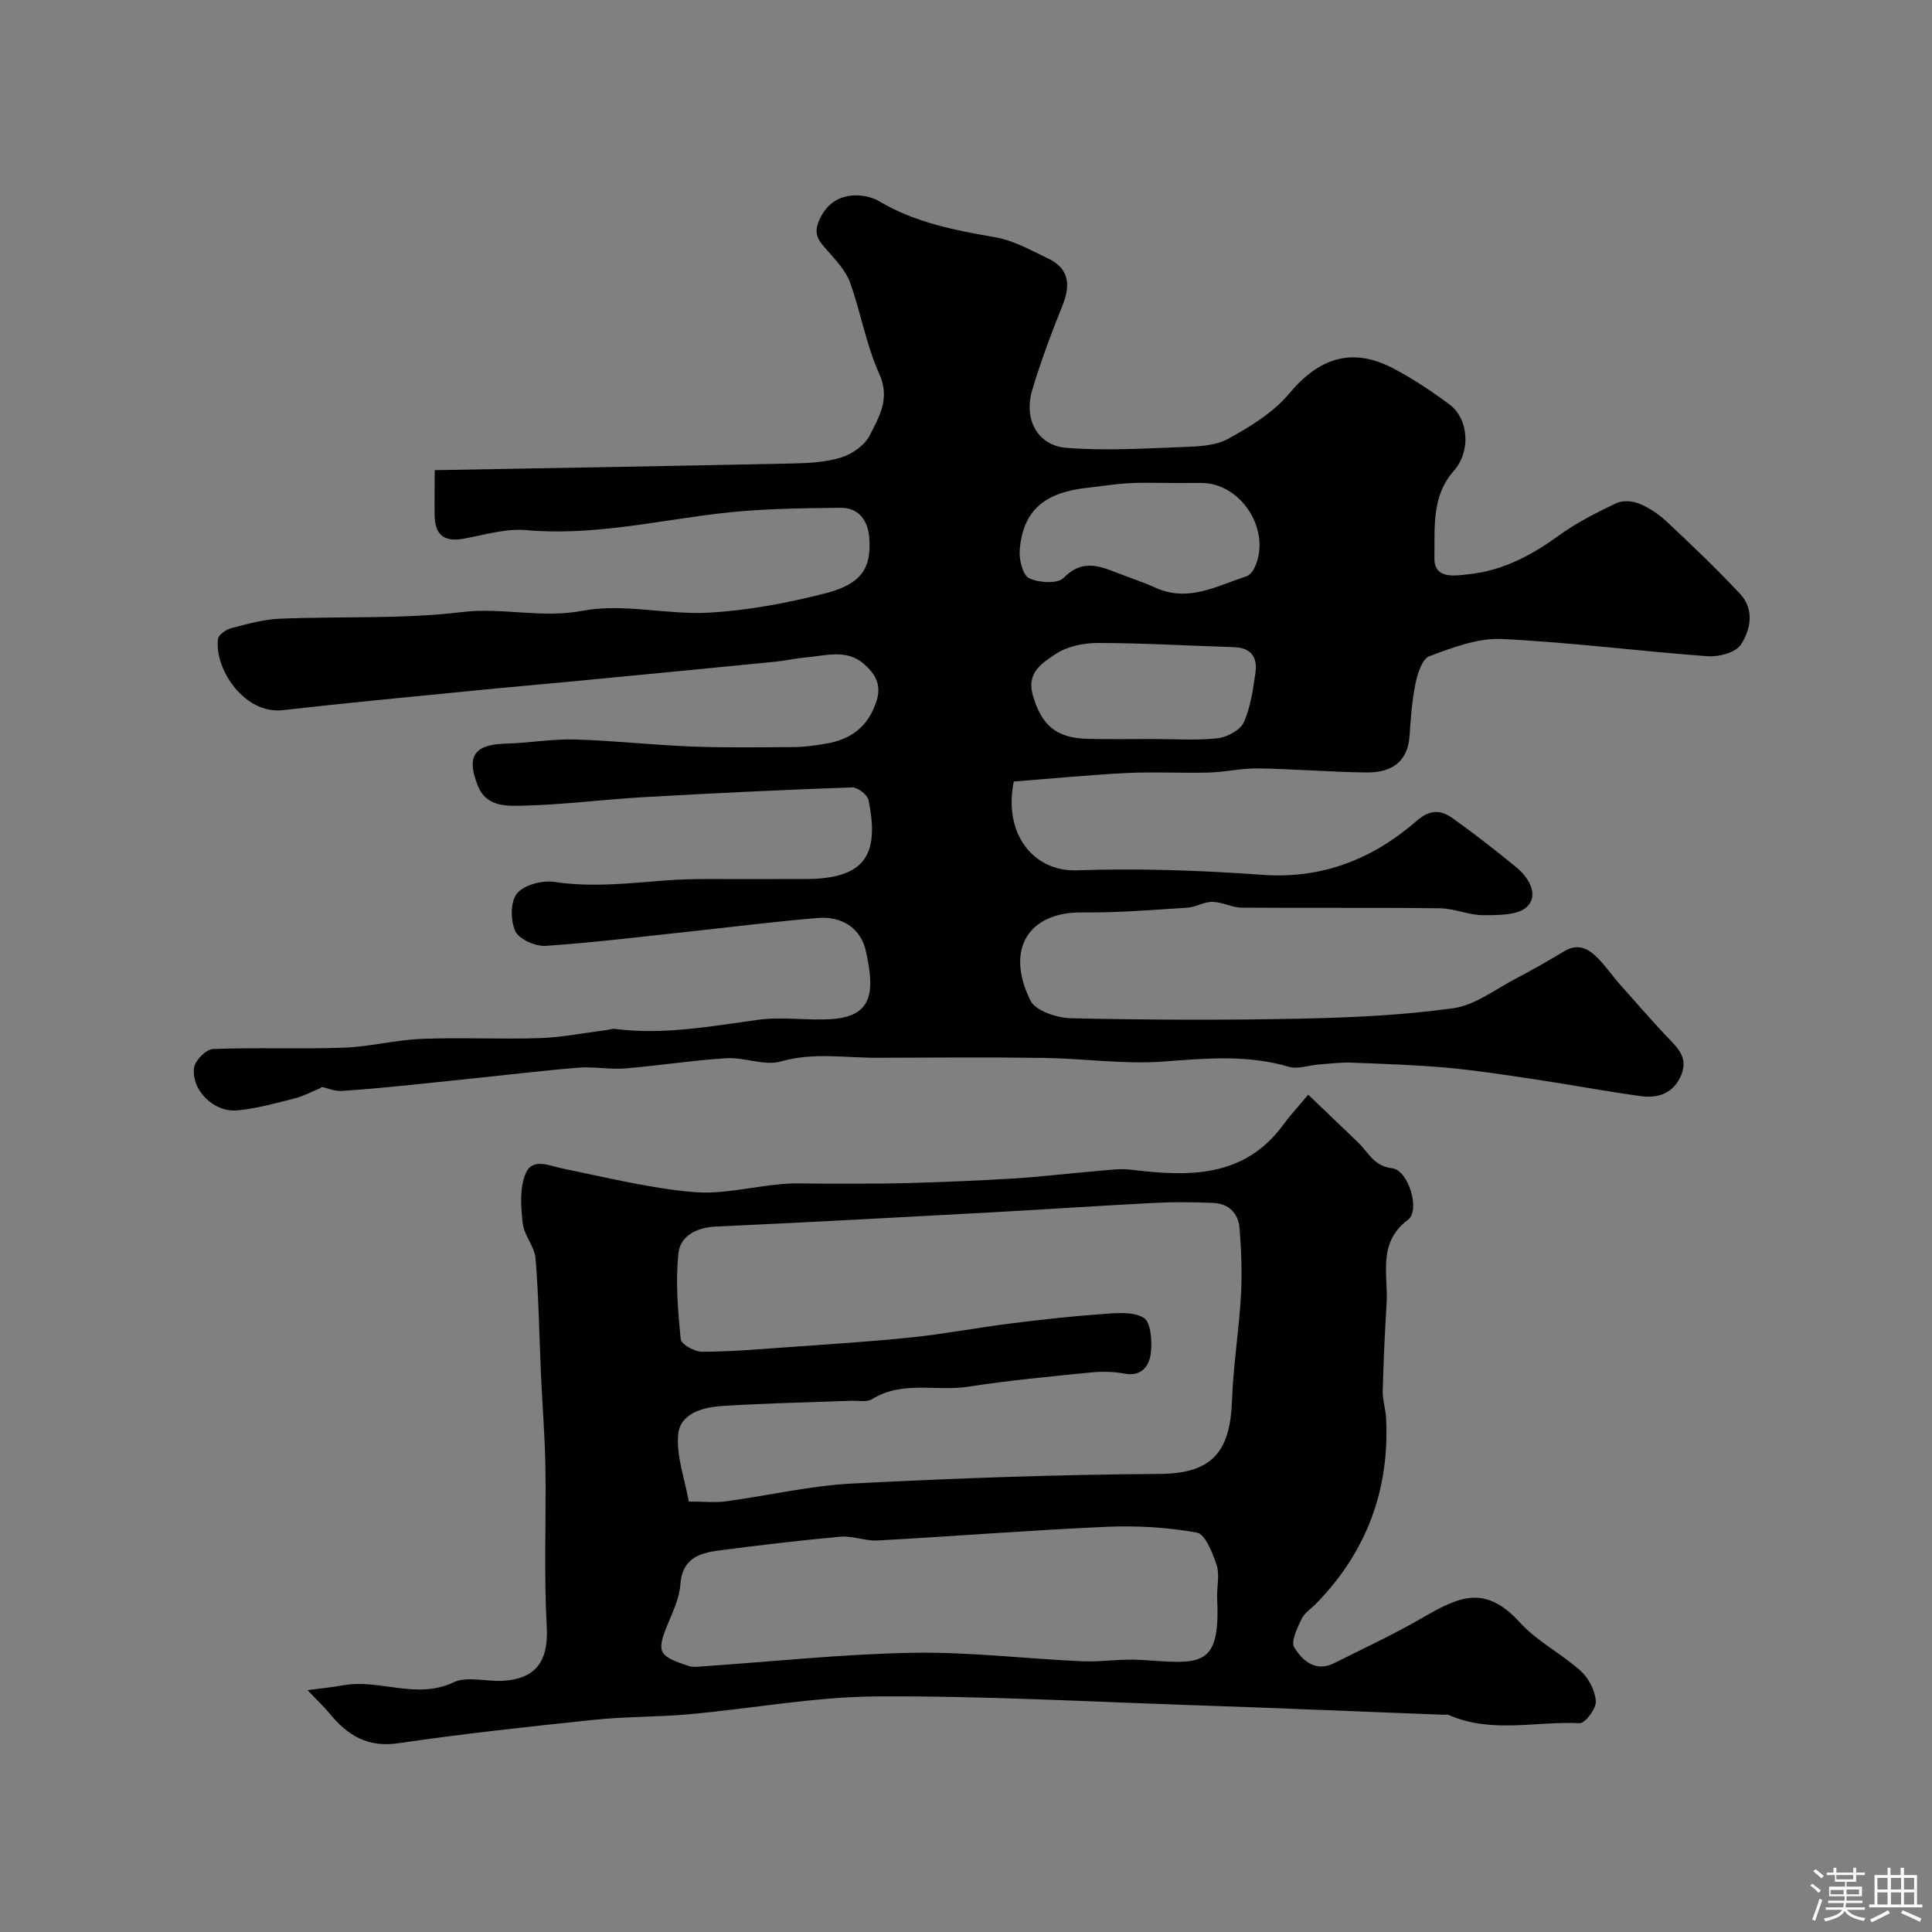 <svg enable-background="new 0 0 400 400" viewBox="0 0 400 400" xmlns="http://www.w3.org/2000/svg"><rect x="0" y="0" width="400" height="400" fill="#808080" stroke="none"/><path d="m374.8 390.4.4-.4c.7.5 1.3 1 1.8 1.4l-.5.5c-.5-.6-1.1-1.1-1.7-1.5zm1 7.3-.6-.3c.5-1.4 1.1-2.8 1.5-4.3.2.1.4.2.6.3-.5 1.3-1 2.8-1.5 4.3zm-.4-10.3.5-.4c.4.3 1 .8 1.7 1.4l-.5.5c-.5-.5-1.1-1-1.7-1.5zm2.5.3h1.7v-1h.6v1h3.5v-1h.6v1h1.8v.5h-1.8v1.4h-2v1h3.2v2h-3.2v.9h3.3v.5h-3.4c0 .3-.1.6-.1.9h4v.5h-3.7c.7.9 1.9 1.5 3.8 1.7-.1.2-.2.4-.3.6-2.1-.4-3.5-1.1-4-2.1-.4 1-1.8 1.7-4 2.2-.1-.2-.2-.4-.3-.6 2.1-.4 3.4-1 3.8-1.8h-3.4v-.5h3.6c.1-.3.1-.6.2-.9h-3.3v-.5h3.4c0-.3 0-.6 0-.9h-3.2v-2h3.3v-1h-2.1v-1.4h-1.7v-.5zm1.1 3.5v1h2.7c0-.3 0-.4 0-.4 0-.1 0-.2 0-.2 0-.1 0-.2 0-.3h-2.7zm1.2-3v.9h3.5v-.9zm4.7 3h-2.6v.6.4h2.6z" fill="#fcfbfa"/><path d="m393.6 386.7h.6v1.5h2.7v6.1h1.1v.6h-11v-.6h1.1v-6.1h2.7v-1.5h.6v1.5h2.1v-1.5zm-2.7 8.8.4.6c-1.2.6-2.5 1.3-3.8 1.9-.1-.2-.2-.4-.3-.6 1.2-.6 2.5-1.2 3.7-1.9zm-2.2-6.7v2.4h2.1v-2.4zm0 3v2.5h2.1v-2.5zm2.8-3v2.4h2.1v-2.4zm0 3v2.5h2.1v-2.5zm6 6.1c-1.4-.7-2.7-1.3-3.9-1.8l.3-.6c1.5.6 2.7 1.2 3.9 1.7zm-1.2-9.1h-2.1v2.4h2.1zm-2.1 3v2.5h2.1v-2.5z" fill="#fcfbfa"/><g fill="#010103"><path d="m90 97.34c25.18-.45 49.55-.86 73.92-1.38 3.43-.07 7-.24 10.23-1.24 2.27-.71 4.88-2.51 5.9-4.55 1.94-3.85 4.32-7.61 2-12.75-2.71-5.98-3.81-12.67-6.04-18.89-.85-2.36-2.75-4.42-4.45-6.37-1.67-1.91-3.34-3.33-2.01-6.43 1.41-3.28 3.71-4.97 6.92-5.25 1.84-.16 4.03.27 5.6 1.21 7.47 4.45 15.72 5.99 24.11 7.46 3.73.66 7.26 2.67 10.75 4.33 4.47 2.12 4.77 5.54 3.02 9.85-2.31 5.7-4.46 11.5-6.23 17.39-1.82 6.1 1.07 11.52 7.08 12 7.94.63 15.98.14 23.97-.16 3.22-.12 6.83-.24 9.53-1.72 4.56-2.5 9.31-5.42 12.59-9.33 6.24-7.46 13.05-9.73 21.65-5.2 4.02 2.12 7.85 4.68 11.51 7.39 4.14 3.07 4.44 9.87.95 13.78-4.67 5.24-3.91 11.87-4.02 18.01-.08 4.49 4.16 3.72 7.17 3.39 6.99-.74 12.92-3.9 18.57-7.99 3.68-2.67 7.82-4.76 11.94-6.72 1.32-.63 3.43-.45 4.84.15 2.06.87 4.04 2.22 5.68 3.77 5.14 4.83 10.26 9.7 15.08 14.85 3.01 3.21 2.22 7.42.16 10.54-1.08 1.63-4.53 2.55-6.81 2.39-14.25-1.04-28.46-2.9-42.72-3.57-4.95-.23-10.16 1.78-14.96 3.56-1.49.55-2.44 3.61-2.87 5.68-.73 3.52-.98 7.15-1.22 10.75-.38 5.75-4.05 7.71-9.04 7.64-7.43-.1-14.86-.72-22.3-.84-3.43-.05-6.86.77-10.29.86-5.66.15-11.34-.19-17 .1-7.89.4-15.76 1.17-23.32 1.76-2.19 10.69 3.95 18.71 13.12 18.38 12.74-.45 25.56.01 38.29.93 12.5.91 22.92-3.27 32.02-11.18 2.78-2.42 5.02-2.26 7.44-.53 4.52 3.23 8.92 6.65 13.21 10.18 2.59 2.13 4.63 5.69 2.24 8.09-1.83 1.83-5.95 1.79-9.06 1.8-3.02.01-6.04-1.39-9.08-1.43-13.66-.17-27.33-.02-41-.13-2.02-.02-4.03-1.17-6.05-1.2-1.73-.03-3.45 1.1-5.2 1.21-7.26.46-14.54 1.06-21.8.98-10.98-.12-15.98 7.52-10.68 18.24 1.06 2.14 5.49 3.6 8.4 3.67 15.86.35 31.73.41 47.59.08 10.54-.22 21.15-.71 31.57-2.16 4.52-.63 8.69-3.92 12.95-6.14 3.41-1.78 6.75-3.7 10.05-5.68 2.86-1.71 5.05-.46 6.98 1.52 1.6 1.64 2.91 3.55 4.42 5.27 3.1 3.52 6.21 7.03 9.39 10.48 2.18 2.36 4.98 4.43 3.44 8.28-1.54 3.84-4.75 4.98-8.45 4.47-7.27-1-14.48-2.36-21.74-3.45-6.14-.92-12.3-1.88-18.48-2.44-6.57-.59-13.17-.79-19.76-1.04-2.18-.08-4.37.21-6.56.37-2.12.16-4.43 1.04-6.32.48-8.61-2.54-17.16-1.73-25.92-1.08-8.2.61-16.52-.64-24.79-.75-11.5-.17-23-.06-34.5-.03-6.63.02-13.21-1.16-19.93.76-3.4.97-7.5-.89-11.23-.67-7.03.42-14.02 1.55-21.05 2.12-3.18.26-6.44-.42-9.63-.16-7.52.61-15.02 1.53-22.53 2.3-8.82.9-17.63 1.93-26.47 2.52-2.07.14-4.24-1.28-4.37-.61-1.79.73-3.53 1.68-5.39 2.15-3.93.99-7.89 2.12-11.9 2.49-4.81.44-9.49-4.14-8.94-8.8.18-1.5 2.49-3.85 3.9-3.91 9.02-.36 18.07.04 27.09-.28 5.38-.19 10.72-1.6 16.1-1.82 8.15-.33 16.34.11 24.49-.16 4.56-.15 9.1-1.07 13.64-1.64.65-.08 1.32-.34 1.95-.26 10.03 1.28 19.82-.55 29.69-1.9 4.93-.67 10.04.18 15.04-.13 8.74-.55 9.03-5.78 7.22-14.03-1.06-4.85-5.01-7.32-9.98-6.91-8.66.71-17.29 1.82-25.93 2.74-10.12 1.08-20.23 2.34-30.37 3.03-2.12.14-5.51-1.34-6.31-3.02-1.03-2.18-1.05-6.14.33-7.82 1.47-1.79 5.24-2.78 7.74-2.4 7.68 1.16 15.2.3 22.81-.29 6.29-.49 12.64-.24 18.96-.29 3.33-.03 6.67 0 10-.01 12.05-.01 15.73-4.42 13.28-16.34-.23-1.11-2.26-2.68-3.41-2.64-14.37.51-28.74 1.2-43.1 2.02-8.54.49-17.05 1.62-25.59 1.78-3.06.06-7.05.1-8.73-4-2.53-6.2-.87-8.69 5.73-8.86 4.77-.12 9.55-1 14.3-.86 8.07.23 16.11 1.15 24.18 1.46 7.12.27 14.25.16 21.38.11 2.12-.02 4.25-.34 6.34-.69 5.18-.85 8.77-3.43 10.52-8.73 1.18-3.56-.32-5.83-2.59-7.8-3.6-3.14-7.94-1.68-12.04-1.33-2.1.18-4.18.67-6.28.88-13.56 1.34-27.13 2.65-40.7 3.95-7.36.71-14.74 1.34-22.1 2.07-13.06 1.3-26.13 2.52-39.17 4.01-7.94.91-14.22-8.51-13.42-14.77.11-.86 1.66-1.93 2.73-2.2 3.3-.86 6.66-1.82 10.04-1.96 12.59-.53 25.3.12 37.76-1.38 8.39-1.01 16.46 1.36 24.98-.27 8.4-1.6 17.49.89 26.2.39 8.08-.47 16.21-1.99 24.07-4.01 7.47-1.92 9.46-5.22 9.07-11.3-.25-3.86-2.24-6.45-6.05-6.4-8.45.1-16.95.19-25.32 1.21-13.18 1.6-26.17 4.61-39.65 3.42-4.24-.38-8.66.99-12.96 1.77-3.93.71-5.91-.67-6.02-4.63-.05-2.83.01-5.62.01-9.56zm152.75 2.66c-3 0-6.01-.13-9 .04-2.94.17-5.87.64-8.8.97-8.88 1.01-13.19 4.82-13.83 12.9-.16 1.97.64 5.18 1.96 5.81 2 .96 5.89 1.19 7.13-.08 3.62-3.71 7.02-2.65 10.82-1.14 2.72 1.08 5.53 1.96 8.18 3.17 6.78 3.09 12.71-.36 18.83-2.34.69-.22 1.35-1.06 1.69-1.77 3.61-7.59-2.66-17.56-10.99-17.57-1.99.01-3.99.01-5.99.01zm-4.12 53c4.49 0 9.01.33 13.45-.15 1.97-.22 4.69-1.67 5.43-3.3 1.44-3.18 1.93-6.86 2.43-10.39.43-3.1-.97-5.06-4.43-5.17-9.4-.29-18.8-.86-28.2-.87-2.98 0-6.41.71-8.81 2.33-2.64 1.78-6.06 3.76-4.65 8.54 1.79 6.07 4.67 8.81 11.33 8.98 4.47.12 8.96.03 13.45.03z"/><path d="m270.85 226.64c3.9 3.73 7.13 6.82 10.35 9.91 2.12 2.03 3.23 4.9 7.03 5.32 3.34.38 5.91 8.7 3.27 10.68-6.37 4.78-4.06 11.28-4.42 17.28-.36 6.04-.65 12.08-.8 18.13-.05 1.88.61 3.77.7 5.67.73 14.86-4.05 27.67-14.46 38.35-1.05 1.07-2.46 1.97-3.06 3.25-.88 1.85-2.24 4.63-1.49 5.85 1.67 2.73 4.39 5.2 8.27 3.25 6.08-3.05 12.27-5.93 18.15-9.32 7.7-4.45 13.04-7.04 20.28.9 3.58 3.93 8.64 6.47 12.63 10.07 1.65 1.49 2.98 4.1 3.1 6.27.08 1.52-2.23 4.57-3.35 4.52-9.01-.45-18.25 2.18-27.03-1.67-.43-.19-.99-.07-1.49-.09-17.35-.67-34.7-1.4-52.05-1.99-21.68-.73-43.37-1.94-65.04-1.79-12.89.09-25.76 2.51-38.65 3.68-6.59.6-13.25.47-19.83 1.16-13.52 1.41-27.05 2.88-40.5 4.85-6.33.93-10.48-1.61-14.16-6.09-1.04-1.26-2.24-2.39-4.62-4.9 3.23-.44 5.3-.63 7.33-1 7.56-1.4 15.17 3.04 22.89-.62 2.75-1.3 6.6-.17 9.95-.31 7.25-.32 9.74-4.2 9.35-11.29-.61-11-.11-22.06-.28-33.1-.1-6.27-.63-12.53-.91-18.8-.36-8.09-.47-16.2-1.13-24.26-.2-2.47-2.37-4.76-2.65-7.25-.39-3.38-.66-7.19.54-10.21 1.41-3.54 4.94-1.72 7.84-1.13 8.93 1.81 17.84 4.04 26.87 4.84 6.1.54 12.38-1.15 18.59-1.67 2.81-.24 5.66-.06 8.49-.07 5.7-.03 11.4.05 17.09-.11 7.47-.21 14.93-.51 22.39-.97 5.73-.36 11.45-1.06 17.18-1.54 2.3-.19 4.65-.54 6.91-.27 11.88 1.43 23.37 1.81 31.55-9.29 1.38-1.91 2.98-3.62 5.17-6.24zm-128.24 84.24c3.35 0 5.54.25 7.66-.04 8.74-1.19 17.43-3.24 26.2-3.69 21.17-1.1 42.38-1.85 63.58-1.99 10.99-.07 14.66-4.62 15.03-15.28.25-7.2 1.43-14.37 1.84-21.57.26-4.65.08-9.35-.28-14-.24-3.07-2.21-5.13-5.45-5.26-4.01-.16-8.05-.22-12.05-.01-11.2.57-22.39 1.34-33.58 1.95-19.12 1.04-38.25 2.08-57.38 2.96-4 .19-7.35 1.96-7.72 5.54-.62 5.86-.11 11.88.47 17.78.1 1.04 2.85 2.59 4.37 2.59 5.6.01 11.2-.47 16.8-.87 8.84-.63 17.69-1.18 26.5-2.09 6.83-.7 13.59-2 20.4-2.86 6.34-.8 12.71-1.52 19.08-1.97 2.94-.21 6.46-.59 8.72.77 1.47.88 1.76 4.83 1.47 7.27-.31 2.61-1.83 4.97-5.49 4.28-2.25-.43-4.64-.47-6.93-.24-8.47.85-16.97 1.64-25.38 2.95-6.61 1.02-13.63-1.32-19.92 2.58-1.11.69-2.92.28-4.41.34-8.93.34-17.86.5-26.77 1.09-3.93.26-8.6 1.55-8.97 5.94-.39 4.45 1.37 9.12 2.21 13.83zm109.38 19.49c0-2.16.53-4.51-.13-6.45-.84-2.47-2.33-6.3-4.07-6.61-6.11-1.11-12.47-1.47-18.69-1.2-15.8.7-31.57 1.96-47.36 2.83-2.57.14-5.22-1-7.76-.78-8.46.76-16.9 1.78-25.33 2.88-4.07.53-7.43 1.79-7.79 7.02-.21 2.98-1.69 5.91-2.84 8.77-2.15 5.34-1.46 6.11 4.59 8.1.9.3 1.99.12 2.98.06 14.45-.98 28.9-2.54 43.36-2.8 11.67-.21 23.37 1.24 35.06 1.76 4.04.18 8.12-.55 12.15-.29 12.1.78 16.49 1.89 15.85-12.29-.02-.33-.01-.67-.02-1z"/></g></svg>